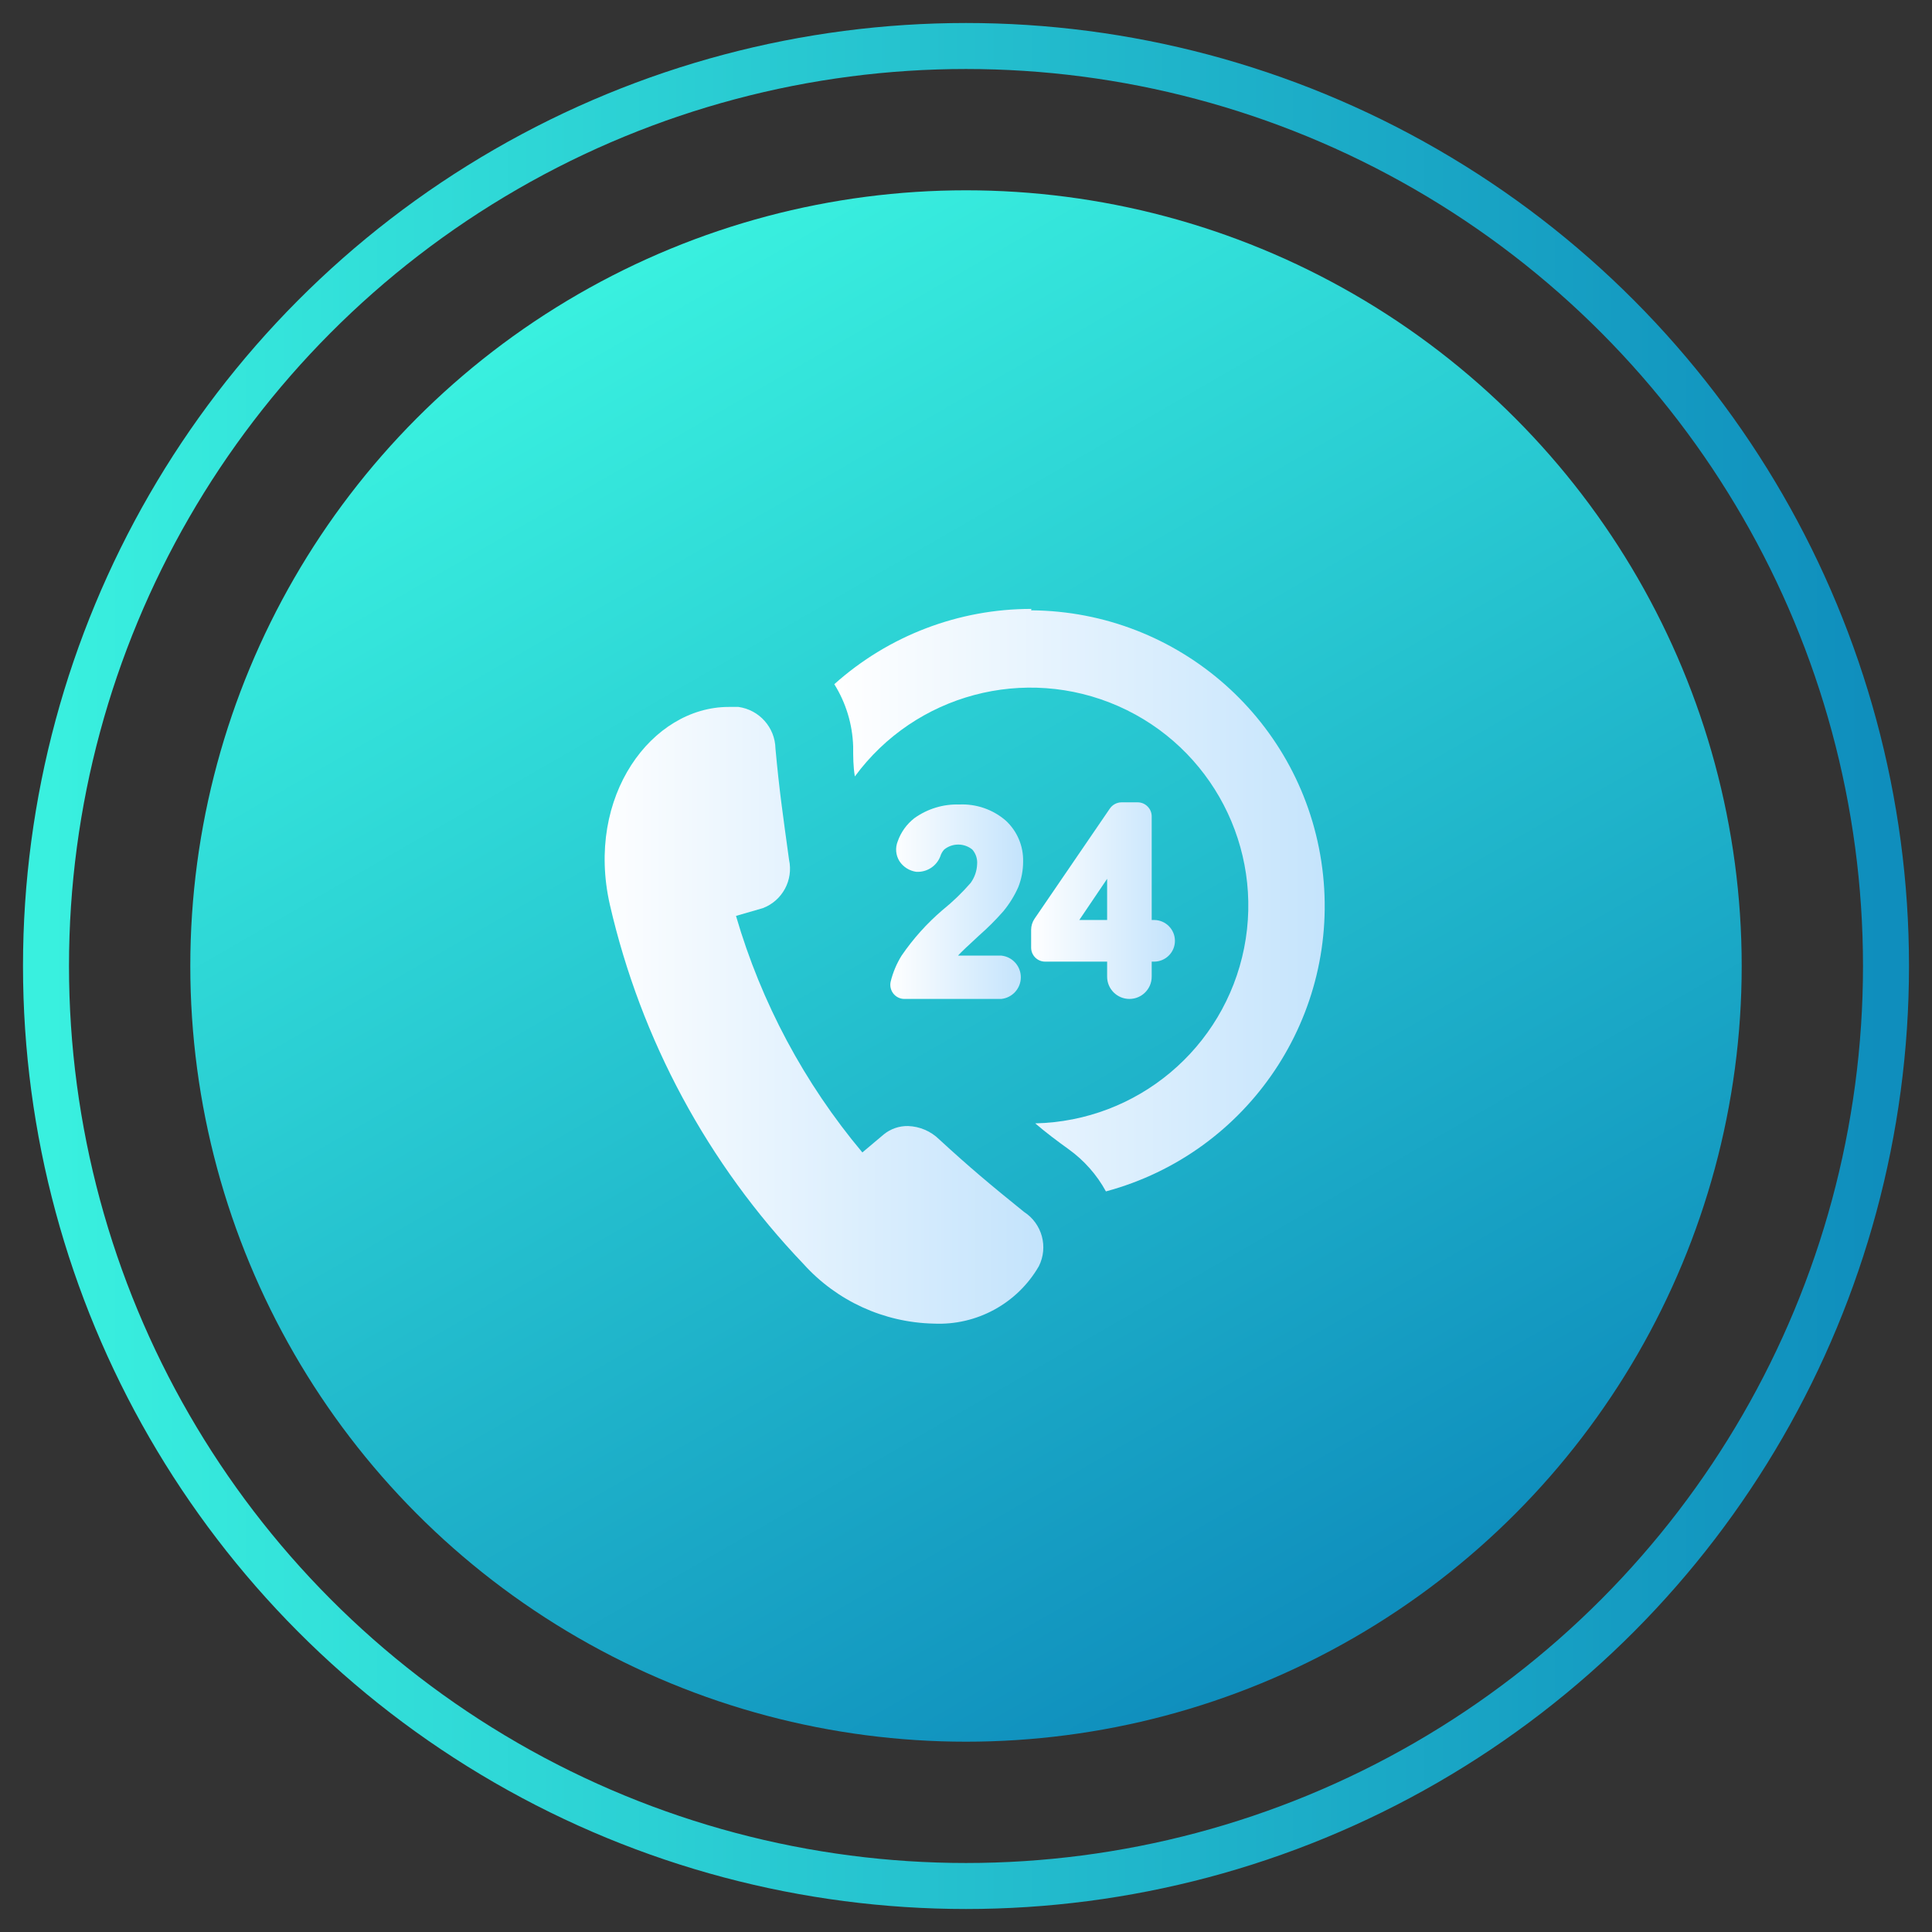 <?xml version="1.0" encoding="UTF-8"?>
<svg width="42px" height="42px" viewBox="0 0 42 42" version="1.1" xmlns="http://www.w3.org/2000/svg" xmlns:xlink="http://www.w3.org/1999/xlink">
    <rect x="0" y="0" width="42" height="42" fill="#333333" stroke="none"/>
    <title>support 3</title>
    <defs>
        <linearGradient x1="25%" y1="6.683%" x2="75%" y2="93.317%" id="linearGradient-1">
            <stop stop-color="#39F0DF" offset="0%"></stop>
            <stop stop-color="#0F8EBD" offset="100%"></stop>
        </linearGradient>
        <linearGradient x1="-3.50762946e-14%" y1="49.958%" x2="100.508%" y2="49.958%" id="linearGradient-2">
            <stop stop-color="#FFFFFF" offset="0%"></stop>
            <stop stop-color="#C3E3FC" offset="100%"></stop>
        </linearGradient>
        <linearGradient x1="0.031%" y1="49.93%" x2="99.92%" y2="49.93%" id="linearGradient-3">
            <stop stop-color="#FFFFFF" offset="0%"></stop>
            <stop stop-color="#C3E3FC" offset="100%"></stop>
        </linearGradient>
        <linearGradient x1="-0.076%" y1="49.459%" x2="100.357%" y2="49.459%" id="linearGradient-4">
            <stop stop-color="#FFFFFF" offset="0%"></stop>
            <stop stop-color="#C3E3FC" offset="100%"></stop>
        </linearGradient>
        <linearGradient x1="-2.39239981e-13%" y1="50%" x2="100%" y2="50%" id="linearGradient-5">
            <stop stop-color="#FFFFFF" offset="0%"></stop>
            <stop stop-color="#C3E3FC" offset="100%"></stop>
        </linearGradient>
        <linearGradient x1="-0.658%" y1="50%" x2="100.658%" y2="50%" id="linearGradient-6">
            <stop stop-color="#39F0DF" offset="0%"></stop>
            <stop stop-color="#0F8EBD" offset="100%"></stop>
        </linearGradient>
    </defs>
    <g id="Why-Dragon-Metrics" stroke="none" stroke-width="1" fill="none" fill-rule="evenodd">
        <g id="1920px-copy" transform="translate(-979, -13375)">
            <g id="Group-24" transform="translate(233, 13376)">
                <g id="Training" transform="translate(187, 0)">
                    <g id="support-3" transform="translate(560, 0)">
                        <circle id="Oval" fill="url(#linearGradient-1)" fill-rule="nonzero" cx="20" cy="20" r="16.863"></circle>
                        <path d="M21.421,12.237 C19.84,12.236 18.315,12.819 17.137,13.874 C17.391,14.28 17.532,14.747 17.547,15.226 L17.547,15.226 C17.547,15.447 17.547,15.663 17.584,15.879 C18.899,14.091 21.28,13.456 23.312,14.351 C25.343,15.247 26.479,17.433 26.046,19.611 C25.612,21.788 23.725,23.372 21.505,23.421 C21.737,23.621 21.984,23.805 22.232,23.984 L22.232,23.984 C22.567,24.225 22.844,24.538 23.042,24.9 C26.147,24.064 28.156,21.063 27.745,17.874 C27.335,14.685 24.631,12.29 21.416,12.268 L21.421,12.237 Z" id="Path" fill="url(#linearGradient-2)" fill-rule="nonzero"></path>
                        <path d="M21.263,25.347 C20.532,24.758 20.068,24.368 19.416,23.768 C19.235,23.591 18.995,23.488 18.742,23.479 C18.551,23.475 18.365,23.538 18.216,23.658 L17.747,24.053 C16.485,22.548 15.549,20.796 15,18.911 L15.584,18.742 C16.008,18.581 16.25,18.133 16.153,17.689 C16.016,16.689 15.942,16.189 15.858,15.274 C15.849,14.815 15.507,14.431 15.053,14.368 L14.842,14.368 C13.174,14.368 11.721,16.305 12.258,18.668 C12.933,21.604 14.387,24.302 16.468,26.479 C17.192,27.282 18.214,27.75 19.295,27.774 C20.231,27.819 21.115,27.338 21.584,26.526 C21.793,26.109 21.655,25.601 21.263,25.347 L21.263,25.347 Z" id="Path" fill="url(#linearGradient-3)" fill-rule="nonzero"></path>
                        <path d="M19.489,18.784 C19.151,19.073 18.852,19.406 18.6,19.774 C18.492,19.948 18.412,20.138 18.363,20.337 C18.341,20.429 18.363,20.526 18.421,20.6 C18.48,20.674 18.569,20.717 18.663,20.716 L20.768,20.716 C21.009,20.69 21.192,20.487 21.192,20.245 C21.192,20.002 21.009,19.799 20.768,19.774 L19.826,19.774 L19.826,19.774 C19.889,19.705 20.042,19.558 20.284,19.337 C20.471,19.173 20.647,18.998 20.811,18.811 C20.943,18.651 21.053,18.474 21.137,18.284 C21.207,18.107 21.242,17.917 21.242,17.726 C21.249,17.392 21.113,17.07 20.868,16.842 C20.588,16.598 20.224,16.472 19.853,16.489 C19.502,16.478 19.158,16.584 18.874,16.789 C18.709,16.919 18.585,17.092 18.516,17.289 C18.459,17.431 18.472,17.591 18.553,17.721 C18.636,17.848 18.771,17.932 18.921,17.953 L18.968,17.953 C19.18,17.946 19.366,17.813 19.442,17.616 C19.458,17.561 19.487,17.51 19.526,17.468 C19.704,17.324 19.959,17.324 20.137,17.468 C20.213,17.555 20.251,17.669 20.242,17.784 C20.237,17.932 20.188,18.075 20.1,18.195 C19.914,18.409 19.71,18.606 19.489,18.784 Z" id="Path" fill="url(#linearGradient-4)" fill-rule="nonzero"></path>
                        <path d="M23.732,16.442 L23.379,16.442 C23.277,16.444 23.183,16.495 23.126,16.579 L21.489,18.974 C21.442,19.044 21.417,19.126 21.416,19.211 L21.416,19.6 C21.416,19.769 21.552,19.905 21.721,19.905 L23.068,19.905 L23.068,20.232 C23.068,20.499 23.285,20.716 23.553,20.716 C23.82,20.716 24.037,20.499 24.037,20.232 L24.037,19.905 L24.089,19.905 C24.339,19.905 24.542,19.703 24.542,19.453 C24.542,19.203 24.339,19 24.089,19 L24.037,19 L24.037,16.747 C24.037,16.666 24.005,16.589 23.947,16.532 C23.89,16.474 23.813,16.442 23.732,16.442 Z M23.068,19 L22.463,19 L23.068,18.105 L23.068,19 Z" id="Shape" fill="url(#linearGradient-5)" fill-rule="nonzero"></path>
                        <circle id="Oval" stroke="url(#linearGradient-6)" cx="20" cy="20" r="20"></circle>
                    </g>
                </g>
            </g>
        </g>
    </g>
</svg>